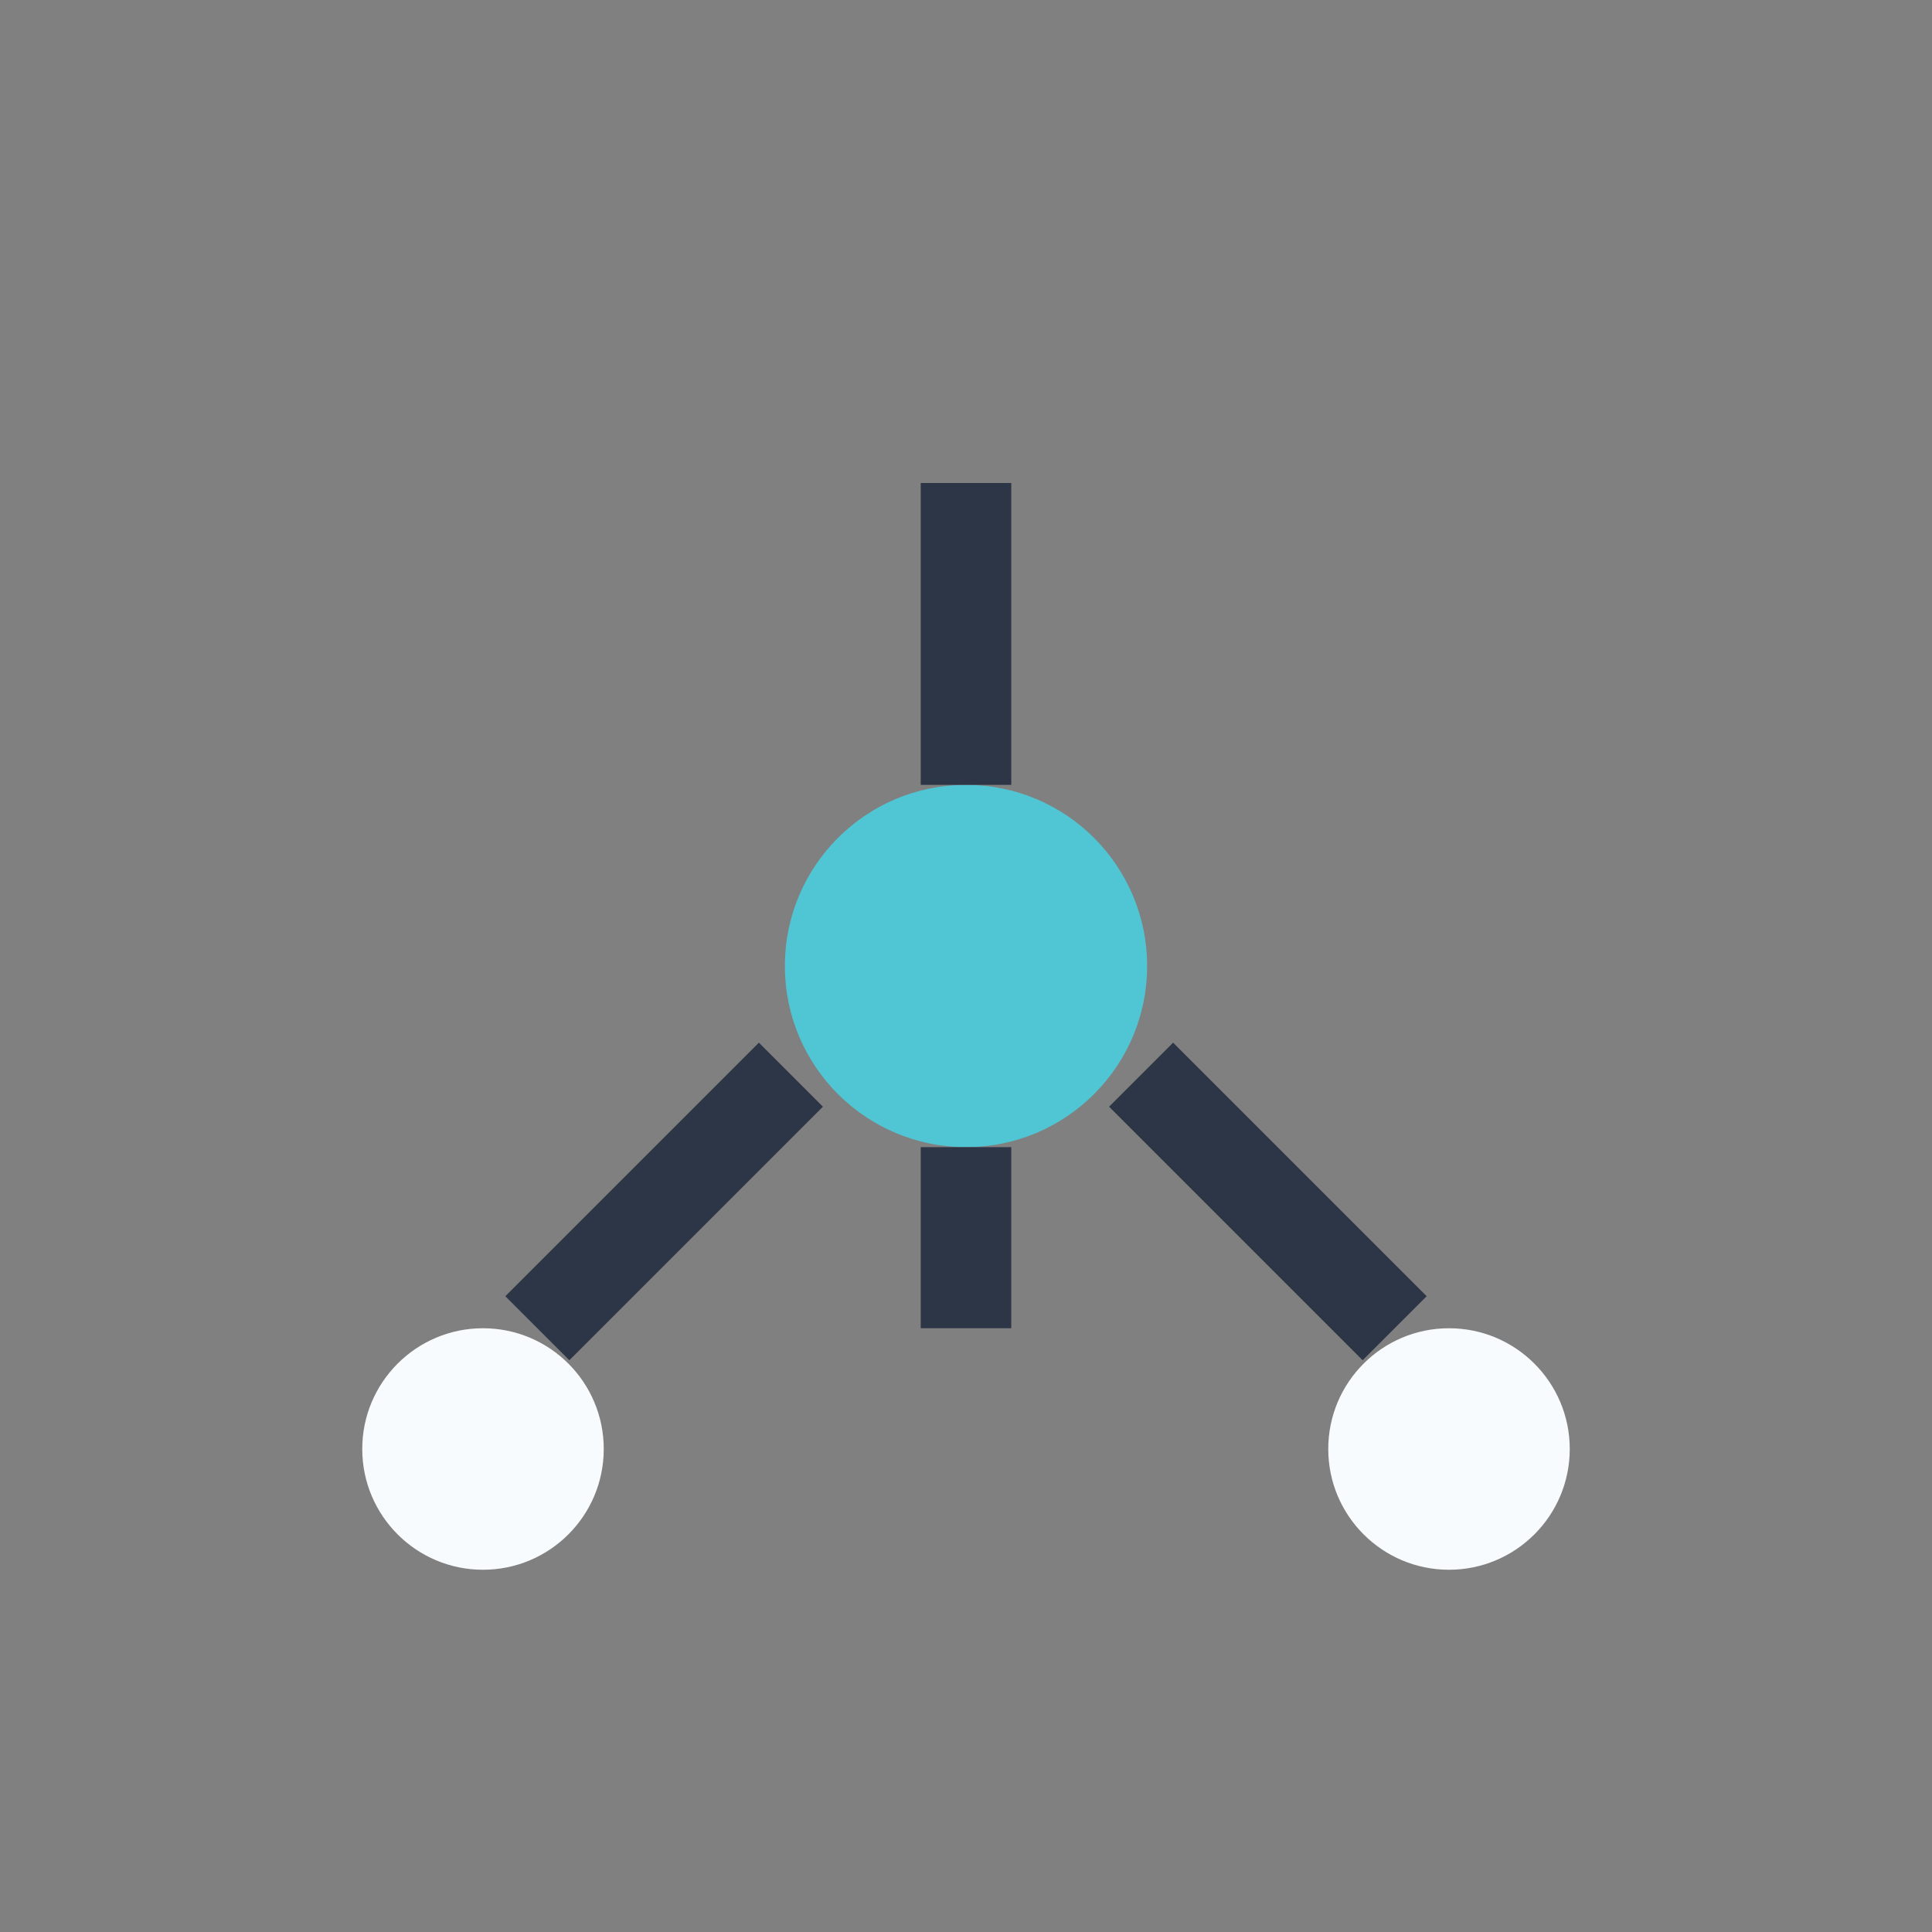 <?xml version="1.0" encoding="UTF-8"?>
<svg xmlns="http://www.w3.org/2000/svg" width="32" height="32" viewBox="0 0 32 32"><rect x="0" y="0" width="32" height="32" fill="#808080" stroke="none"/><circle cx="16" cy="16" r="3" fill="#50C6D4"/><circle cx="8" cy="24" r="2" fill="#F8FBFD"/><circle cx="24" cy="24" r="2" fill="#F8FBFD"/><path d="M16 19v3M16 13v-5M8.9 22l4.2-4.2M23.1 22l-4.2-4.2" stroke="#2D3646" stroke-width="1.5"/></svg>